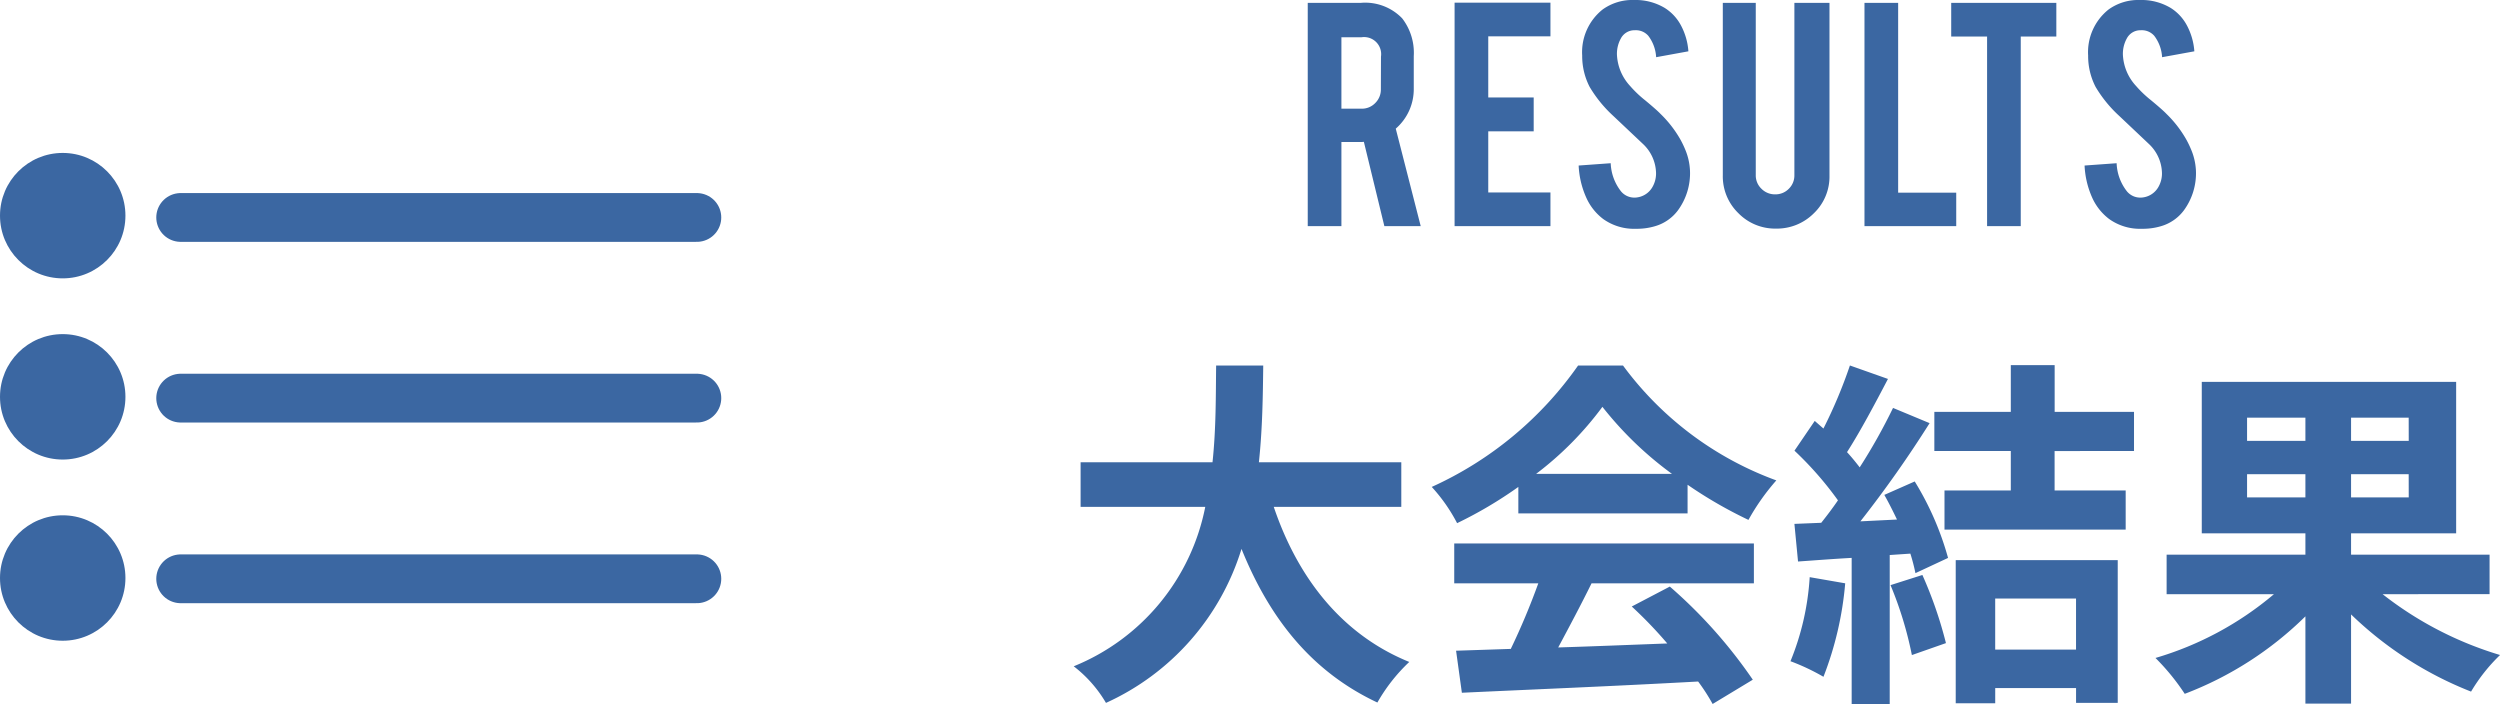 <svg id="コンポーネント_9_1" data-name="コンポーネント 9 – 1" xmlns="http://www.w3.org/2000/svg" width="179.376" height="50.511" viewBox="0 0 179.376 50.511">
  <path id="パス_152" data-name="パス 152" d="M4.641-16.018a3.684,3.684,0,0,1,2.966,1.112,4.042,4.042,0,0,1,.831,2.71v2.327A3.743,3.743,0,0,1,7.146-6.993L8.936,0H6.328L4.858-6.047a1.754,1.754,0,0,1-.217.013H3.247V0H.831V-16.018Zm1.445,3.861A1.226,1.226,0,0,0,4.7-13.551H3.247v5.126H4.7a1.321,1.321,0,0,0,.978-.409,1.353,1.353,0,0,0,.4-.984ZM11.367,0V-16.031h6.878v2.416H13.783V-9.23h3.26V-6.8h-3.26v4.385h4.462V0Zm16.89-3.989a4.505,4.505,0,0,1-.869,2.864A3.131,3.131,0,0,1,25.726.013a4.531,4.531,0,0,1-1.342.179,3.8,3.8,0,0,1-2.352-.7A3.933,3.933,0,0,1,20.8-2.077a6.319,6.319,0,0,1-.531-2.269l2.3-.166a3.469,3.469,0,0,0,.741,2.02,1.239,1.239,0,0,0,1,.447,1.5,1.5,0,0,0,1.266-.78,1.936,1.936,0,0,0,.243-1.061,2.945,2.945,0,0,0-.908-1.982L22.76-7.9a9.167,9.167,0,0,1-1.7-2.084,4.815,4.815,0,0,1-.537-2.25,3.912,3.912,0,0,1,1.47-3.311,3.656,3.656,0,0,1,2.25-.678,4.089,4.089,0,0,1,2.212.575,3.323,3.323,0,0,1,1.157,1.253,4.637,4.637,0,0,1,.531,1.854l-2.314.422a2.789,2.789,0,0,0-.562-1.534,1.181,1.181,0,0,0-.959-.4,1.1,1.1,0,0,0-1.01.588,2.267,2.267,0,0,0-.281,1.176,3.529,3.529,0,0,0,.946,2.237,7.993,7.993,0,0,0,1.074,1.023q.844.7,1.112.984a8.2,8.2,0,0,1,1.381,1.764,6.761,6.761,0,0,1,.371.754A4.392,4.392,0,0,1,28.257-3.989ZM34.434.179a3.688,3.688,0,0,1-2.71-1.112,3.673,3.673,0,0,1-1.112-2.7V-16.018h2.365V-3.656a1.321,1.321,0,0,0,.409.978,1.353,1.353,0,0,0,.984.4,1.331,1.331,0,0,0,.978-.4,1.331,1.331,0,0,0,.4-.978V-16.018h2.518V-3.631A3.64,3.64,0,0,1,37.144-.92,3.738,3.738,0,0,1,34.434.179ZM47.36,0H40.777V-16.018h2.416V-2.4H47.36Zm2.214-13.6H47v-2.416h7.543V-13.6H51.99V0H49.574ZM64.559-3.989a4.505,4.505,0,0,1-.869,2.864A3.131,3.131,0,0,1,62.028.013a4.531,4.531,0,0,1-1.342.179,3.8,3.8,0,0,1-2.352-.7A3.933,3.933,0,0,1,57.1-2.077a6.318,6.318,0,0,1-.531-2.269l2.3-.166a3.469,3.469,0,0,0,.741,2.02,1.239,1.239,0,0,0,1,.447,1.5,1.5,0,0,0,1.266-.78,1.936,1.936,0,0,0,.243-1.061,2.945,2.945,0,0,0-.908-1.982L59.062-7.9a9.167,9.167,0,0,1-1.7-2.084,4.815,4.815,0,0,1-.537-2.25,3.912,3.912,0,0,1,1.47-3.311,3.656,3.656,0,0,1,2.25-.678,4.089,4.089,0,0,1,2.212.575,3.323,3.323,0,0,1,1.157,1.253,4.637,4.637,0,0,1,.531,1.854l-2.314.422a2.789,2.789,0,0,0-.562-1.534,1.181,1.181,0,0,0-.959-.4,1.1,1.1,0,0,0-1.01.588,2.267,2.267,0,0,0-.281,1.176,3.529,3.529,0,0,0,.946,2.237,7.993,7.993,0,0,0,1.074,1.023q.844.7,1.112.984A8.2,8.2,0,0,1,63.83-6.277a6.761,6.761,0,0,1,.371.754A4.392,4.392,0,0,1,64.559-3.989Z" transform="translate(93 16.223)" fill="#3b67a2"/>
  <path id="パス_153" data-name="パス 153" d="M-27.456-11.856v-3.2H-37.674c.26-2.418.286-4.81.312-6.942h-3.38c-.026,2.132,0,4.5-.26,6.942h-9.464v3.2h8.944A15.586,15.586,0,0,1-50.96-.416,9.16,9.16,0,0,1-48.646,2.21,17.9,17.9,0,0,0-38.922-8.84c2.028,5.018,5.044,8.814,9.75,11.024A12.443,12.443,0,0,1-26.884-.728c-4.862-1.976-8.008-6.058-9.724-11.128Zm9.672-2.366a23.628,23.628,0,0,0,4.758-4.81,25.3,25.3,0,0,0,4.992,4.81Zm-1.274,2.834H-6.916v-2.054A31.418,31.418,0,0,0-2.548-10.92a16.026,16.026,0,0,1,2-2.834,23.783,23.783,0,0,1-11-8.242h-3.224a25.818,25.818,0,0,1-10.5,8.71,12.078,12.078,0,0,1,1.82,2.6,30.02,30.02,0,0,0,4.394-2.6Zm-4.6,5.018h6.032A49.929,49.929,0,0,1-19.6-1.664l-3.926.13.416,3.016c4.42-.208,10.842-.468,16.952-.806a13.783,13.783,0,0,1,1.04,1.612L-2.236.546A34.968,34.968,0,0,0-8.19-6.136l-2.73,1.43A30.989,30.989,0,0,1-8.372-2.054c-2.652.1-5.33.208-7.826.286.78-1.456,1.638-3.068,2.392-4.6H-2.158V-9.23h-21.5ZM1.846-6.812A18.9,18.9,0,0,1,.468-.78,15.283,15.283,0,0,1,2.834.338,24.039,24.039,0,0,0,4.394-6.37Zm5.8.572A26.461,26.461,0,0,1,9.178-1.222l2.444-.858a29.65,29.65,0,0,0-1.69-4.888ZM7.2-12.714c.312.546.624,1.17.91,1.768l-2.626.13a83.7,83.7,0,0,0,4.966-7.046L7.826-18.954A40.654,40.654,0,0,1,5.434-14.69c-.26-.338-.572-.728-.91-1.092.936-1.456,2-3.458,2.938-5.252L4.732-22a34.369,34.369,0,0,1-1.9,4.524l-.624-.546L.754-15.886a24.494,24.494,0,0,1,3.12,3.562c-.39.572-.806,1.118-1.2,1.612l-1.924.078.26,2.7c1.144-.078,2.444-.182,3.848-.26V2.288h2.73V-8.4l1.482-.1a14.148,14.148,0,0,1,.364,1.4l2.34-1.092a21.2,21.2,0,0,0-2.392-5.486ZM20.956-5.278v3.666h-5.8V-5.278ZM12.324,2.236h2.834V1.144h5.8V2.21h2.99V-8.034H12.324Zm12.792-18.1v-2.808H19.422v-3.354H16.276v3.354H10.79v2.808h5.486v2.834H11.518v2.808h13v-2.808h-5.1V-15.86Zm8.112,3.328V-14.2h4.186v1.664Zm0-5.72h4.186v1.664H33.228Zm11.6,1.664H40.69v-1.664h4.134Zm0,4.056H40.69V-14.2h4.134Zm5.8,6.942V-8.424H40.69V-9.958h7.54V-20.826H29.978V-9.958h7.436v1.534H27.456V-5.59h7.7a23.308,23.308,0,0,1-8.5,4.576A16.032,16.032,0,0,1,28.756,1.56,24.967,24.967,0,0,0,37.414-4V2.262H40.69v-6.4A26.087,26.087,0,0,0,49.3,1.4a12.5,12.5,0,0,1,2.08-2.626A25.478,25.478,0,0,1,42.952-5.59Z" transform="translate(128 48.223)" fill="#3b67a2"/>
  <g id="グループ_168" data-name="グループ 168" transform="translate(-400 -1035.027)">
    <g id="グループ_159" data-name="グループ 159" transform="translate(400 1046)">
      <circle id="楕円形_4" data-name="楕円形 4" cx="4.5" cy="4.5" r="4.5" fill="#3b67a2"/>
      <path id="パス_79" data-name="パス 79" d="M600,1016h37.037" transform="translate(-587.037 -1011.37)" fill="none" stroke="#3b67a2" stroke-linecap="round" stroke-width="3.5"/>
    </g>
    <g id="グループ_160" data-name="グループ 160" transform="translate(400 1058.963)">
      <circle id="楕円形_4-2" data-name="楕円形 4" cx="4.5" cy="4.5" r="4.5" transform="translate(0 0.037)" fill="#3b67a2"/>
      <path id="パス_79-2" data-name="パス 79" d="M600,1016h37.037" transform="translate(-587.037 -1011.37)" fill="none" stroke="#3b67a2" stroke-linecap="round" stroke-width="3.5"/>
    </g>
    <g id="グループ_161" data-name="グループ 161" transform="translate(400 1071.926)">
      <circle id="楕円形_4-3" data-name="楕円形 4" cx="4.5" cy="4.5" r="4.5" transform="translate(0 0.074)" fill="#3b67a2"/>
      <path id="パス_79-3" data-name="パス 79" d="M600,1016h37.037" transform="translate(-587.037 -1011.37)" fill="none" stroke="#3b67a2" stroke-linecap="round" stroke-width="3.5"/>
    </g>
  </g>
</svg>

